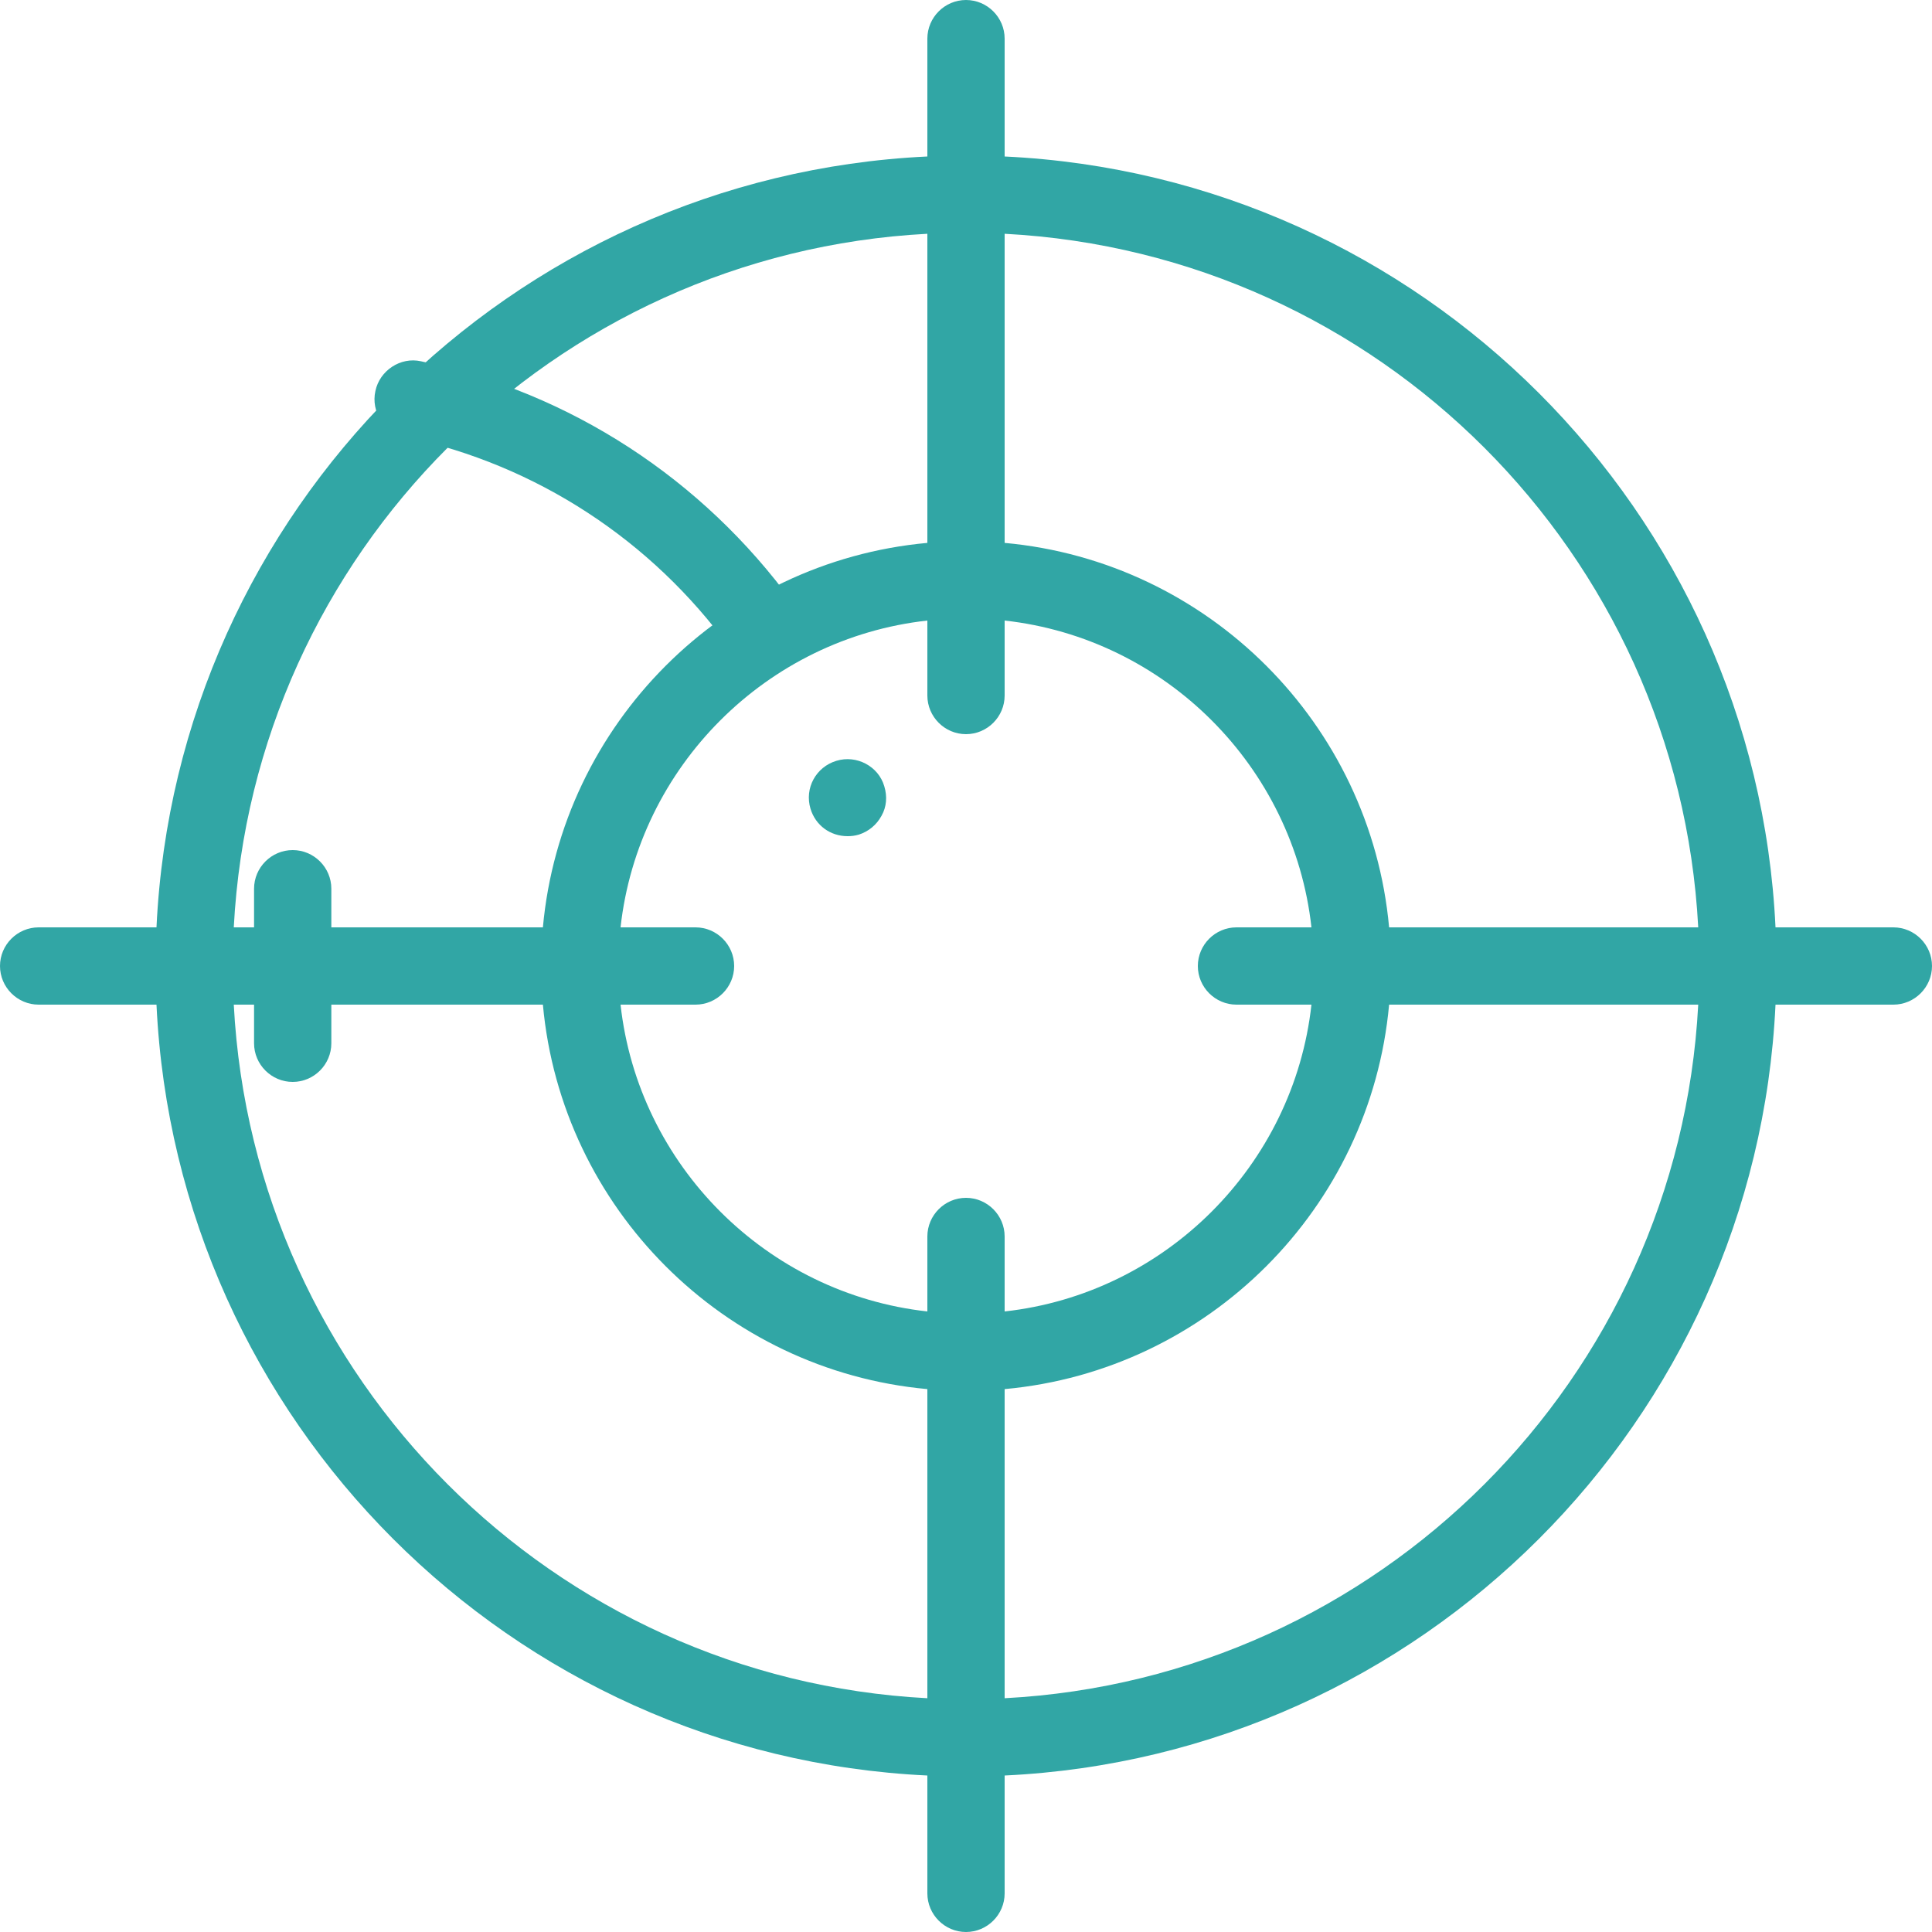 <svg width="66" height="66" viewBox="0 0 66 66" fill="none" xmlns="http://www.w3.org/2000/svg">
<path d="M64.68 31.68H60.654C59.981 17.45 48.55 6.019 34.32 5.346V1.32C34.32 0.594 33.726 0 33 0C32.274 0 31.68 0.594 31.68 1.32V5.346C17.45 6.019 6.019 17.45 5.346 31.68H1.32C0.594 31.68 0 32.274 0 33C0 33.726 0.594 34.32 1.32 34.32H5.346C6.019 48.55 17.45 59.981 31.68 60.654V64.68C31.68 65.406 32.274 66 33 66C33.726 66 34.32 65.406 34.32 64.68V60.654C48.55 59.981 59.981 48.55 60.654 34.32H64.68C65.406 34.32 66 33.726 66 33C66 32.274 65.406 31.68 64.68 31.68ZM58.014 31.68H47.454C46.82 24.724 41.276 19.18 34.32 18.546V7.986C47.098 8.659 57.341 18.902 58.014 31.68ZM42.24 34.32H44.801C44.194 39.811 39.811 44.194 34.32 44.801V42.24C34.32 41.514 33.726 40.92 33 40.92C32.274 40.92 31.68 41.514 31.68 42.24V44.801C26.189 44.194 21.806 39.811 21.199 34.32H23.76C24.486 34.32 25.08 33.726 25.08 33C25.08 32.274 24.486 31.68 23.76 31.68H21.199C21.806 26.189 26.189 21.806 31.68 21.199V23.76C31.68 24.486 32.274 25.08 33 25.08C33.726 25.08 34.32 24.486 34.32 23.76V21.199C39.811 21.806 44.194 26.189 44.801 31.68H42.24C41.514 31.68 40.92 32.274 40.92 33C40.92 33.726 41.514 34.32 42.24 34.32ZM31.68 7.986V18.546C24.724 19.18 19.18 24.724 18.546 31.68H7.986C8.659 18.902 18.902 8.659 31.68 7.986ZM7.986 34.32H18.546C19.18 41.276 24.724 46.82 31.68 47.454V58.014C18.902 57.341 8.659 47.098 7.986 34.32ZM34.32 58.014V47.454C41.276 46.82 46.82 41.276 47.454 34.32H58.014C57.341 47.098 47.098 57.341 34.32 58.014Z" fill="#31A6A5"/>
<path d="M13.854 14.929C18.315 15.88 22.249 18.441 24.942 22.15C25.192 22.48 25.588 22.691 26.011 22.691C26.288 22.691 26.565 22.599 26.79 22.44C27.37 22.005 27.503 21.186 27.08 20.592C23.991 16.355 19.49 13.425 14.382 12.342C13.682 12.184 12.969 12.659 12.824 13.358C12.666 14.071 13.128 14.771 13.841 14.929H13.854Z" fill="#31A6A5"/>
<path d="M12.639 31.68H11.319V30.36C11.319 29.634 10.725 29.04 9.999 29.04C9.273 29.04 8.679 29.634 8.679 30.36V31.68H7.359C6.633 31.68 6.039 32.274 6.039 33C6.039 33.726 6.633 34.32 7.359 34.32H8.679V35.64C8.679 36.366 9.273 36.96 9.999 36.96C10.725 36.96 11.319 36.366 11.319 35.64V34.32H12.639C13.365 34.32 13.959 33.726 13.959 33C13.959 32.274 13.365 31.68 12.639 31.68Z" fill="#31A6A5"/>
<path d="M28.955 28.565C29.074 28.565 29.206 28.552 29.338 28.512C29.668 28.406 29.945 28.182 30.116 27.865C30.288 27.561 30.314 27.205 30.209 26.862C30.011 26.175 29.259 25.779 28.572 25.991C27.872 26.202 27.477 26.928 27.688 27.628C27.859 28.195 28.361 28.565 28.955 28.565Z" fill="#31A6A5"/>
</svg>
